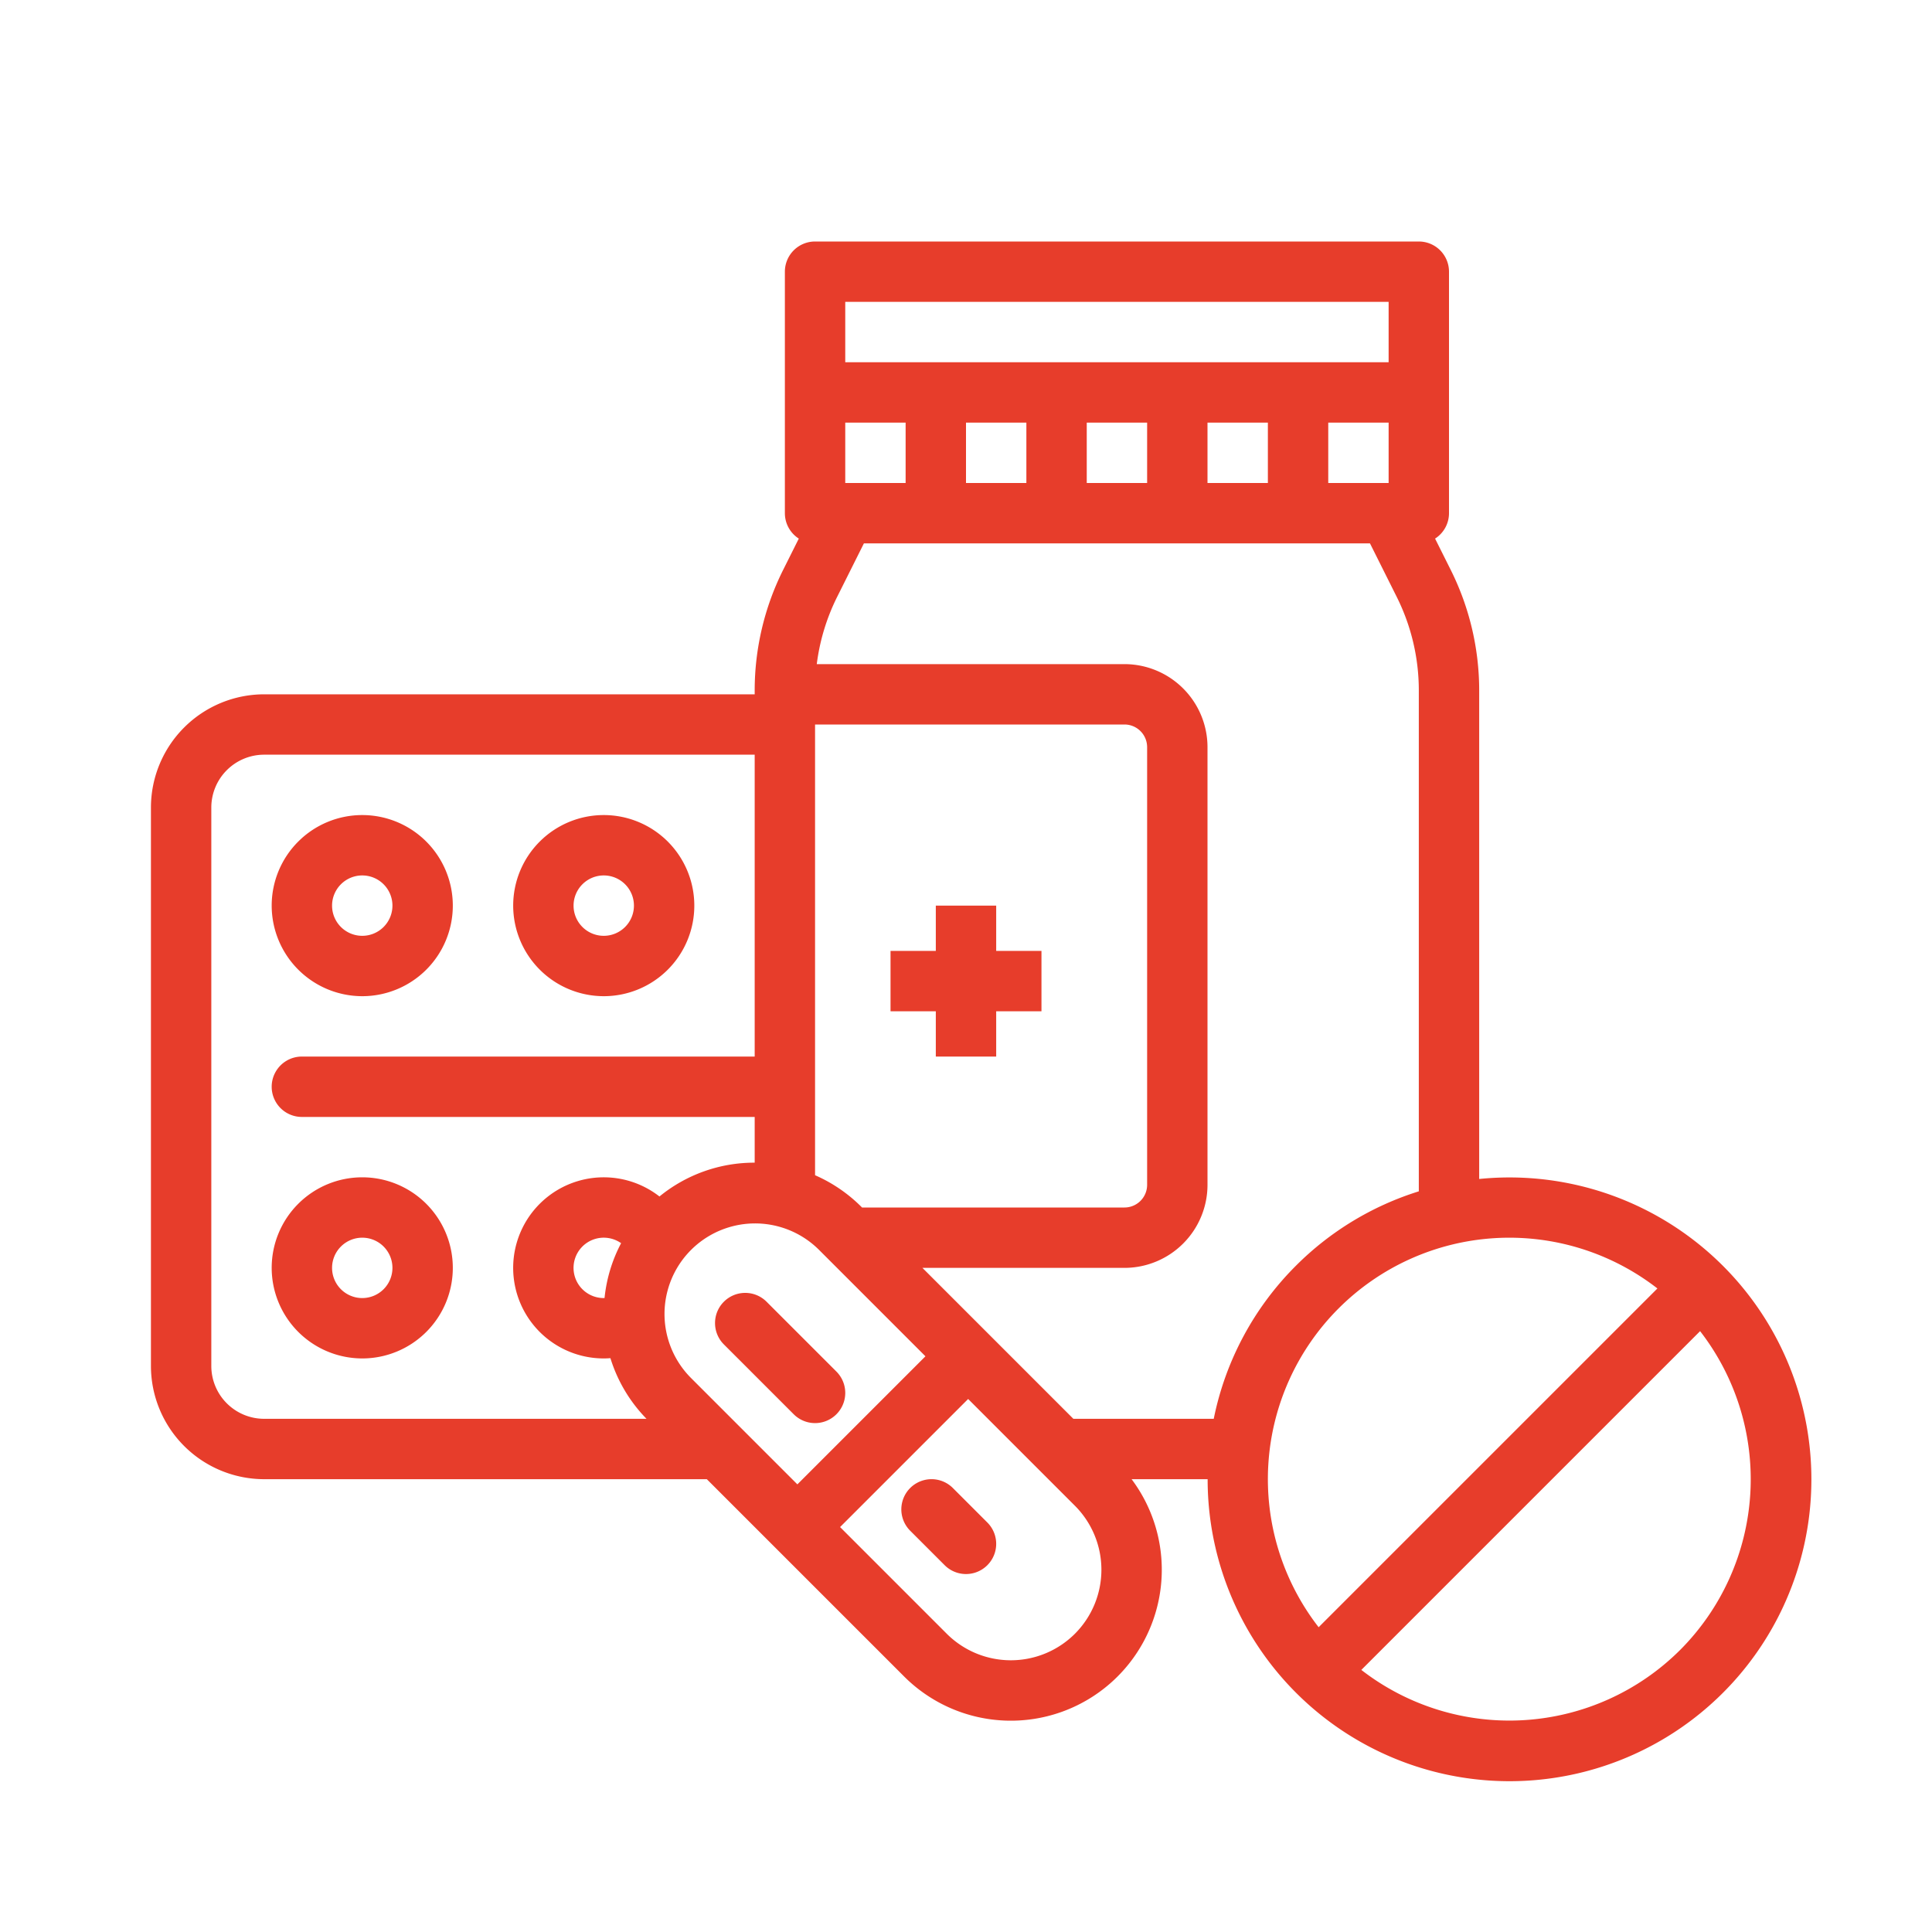 <svg xmlns="http://www.w3.org/2000/svg" version="1.1" xmlns:xlink="http://www.w3.org/1999/xlink" xmlns:svgjs="http://svgjs.com/svgjs" width="512" height="512" x="0" y="0" viewBox="0 0 512 512" style="enable-background:new 0 0 512 512" xml:space="preserve" class=""><g><path d="M40 214v148a30.034 30.034 0 0 0 30 30h117.314l52.286 52.284A40 40 0 0 0 299.885 392h20.152A80 80 0 1 0 392 312.442V182.9a71.46 71.46 0 0 0-7.508-31.8l-4.182-8.365A7.985 7.985 0 0 0 384 136V72a8 8 0 0 0-8-8H216a8 8 0 0 0-8 8v64a7.985 7.985 0 0 0 3.69 6.732l-4.182 8.365A71.46 71.46 0 0 0 200 182.9v1.1H70a30.034 30.034 0 0 0-30 30zm120 130a8 8 0 1 1 4.6-14.542 39.618 39.618 0 0 0-4.39 14.531c-.069.002-.138.011-.21.011zm56-152h82a6.006 6.006 0 0 1 6 6v116a6.006 6.006 0 0 1-6 6h-69.549l-.167-.167A39.97 39.97 0 0 0 216 311.446zm.97 139.147 28.284 28.285-33.94 33.94-28.284-28.284a24 24 0 0 1 33.94-33.941zm67.883 101.824a24.028 24.028 0 0 1-33.941 0l-28.284-28.285 33.94-33.941 28.285 28.284a24 24 0 0 1 0 33.942zm160.4 4.284a64.057 64.057 0 0 1-84.487 5.29l89.778-89.777a64.085 64.085 0 0 1-5.289 84.487zm-6.023-95.8-89.778 89.777a63.982 63.982 0 0 1 89.778-89.777zm-95.8-6.022A79.511 79.511 0 0 0 321.655 376h-37.2l-40-40H298a22.025 22.025 0 0 0 22-22V198a22.025 22.025 0 0 0-22-22h-81.549a55.4 55.4 0 0 1 5.367-17.748L228.944 144h134.112l7.126 14.252A55.4 55.4 0 0 1 376 182.9v132.817a79.488 79.488 0 0 0-32.569 19.715zM272 112v16h-16v-16zm32 0v16h-16v-16zm32 0v16h-16v-16zm32 0v16h-16v-16zm-128 16h-16v-16h16zm-16-48h144v16H224zM56 214a14.015 14.015 0 0 1 14-14h130v80H80a8 8 0 0 0 0 16h120v12.118a39.7 39.7 0 0 0-25.236 8.963A24 24 0 1 0 160 360c.593 0 1.181-.029 1.767-.072A39.777 39.777 0 0 0 171.333 376H70a14.015 14.015 0 0 1-14-14z" fill="#e73d2b" data-original="#000000" opacity="1" class=""></path><path d="M252.521 394.343a8 8 0 0 0-11.315 11.314l9.137 9.137a8 8 0 0 0 11.314-11.314zM191.833 344.971a8 8 0 0 0 0 11.313l18.51 18.51a8 8 0 1 0 11.314-11.314l-18.51-18.509a8 8 0 0 0-11.314 0zM96 264a24 24 0 1 0-24-24 24.027 24.027 0 0 0 24 24zm0-32a8 8 0 1 1-8 8 8.009 8.009 0 0 1 8-8zM96 360a24 24 0 1 0-24-24 24.027 24.027 0 0 0 24 24zm0-32a8 8 0 1 1-8 8 8.009 8.009 0 0 1 8-8zM160 264a24 24 0 1 0-24-24 24.027 24.027 0 0 0 24 24zm0-32a8 8 0 1 1-8 8 8.009 8.009 0 0 1 8-8zM248 280h16v-12h12v-16h-12v-12h-16v12h-12v16h12z" fill="#e73d2b" data-original="#000000" opacity="1" class=""></path></g></svg>